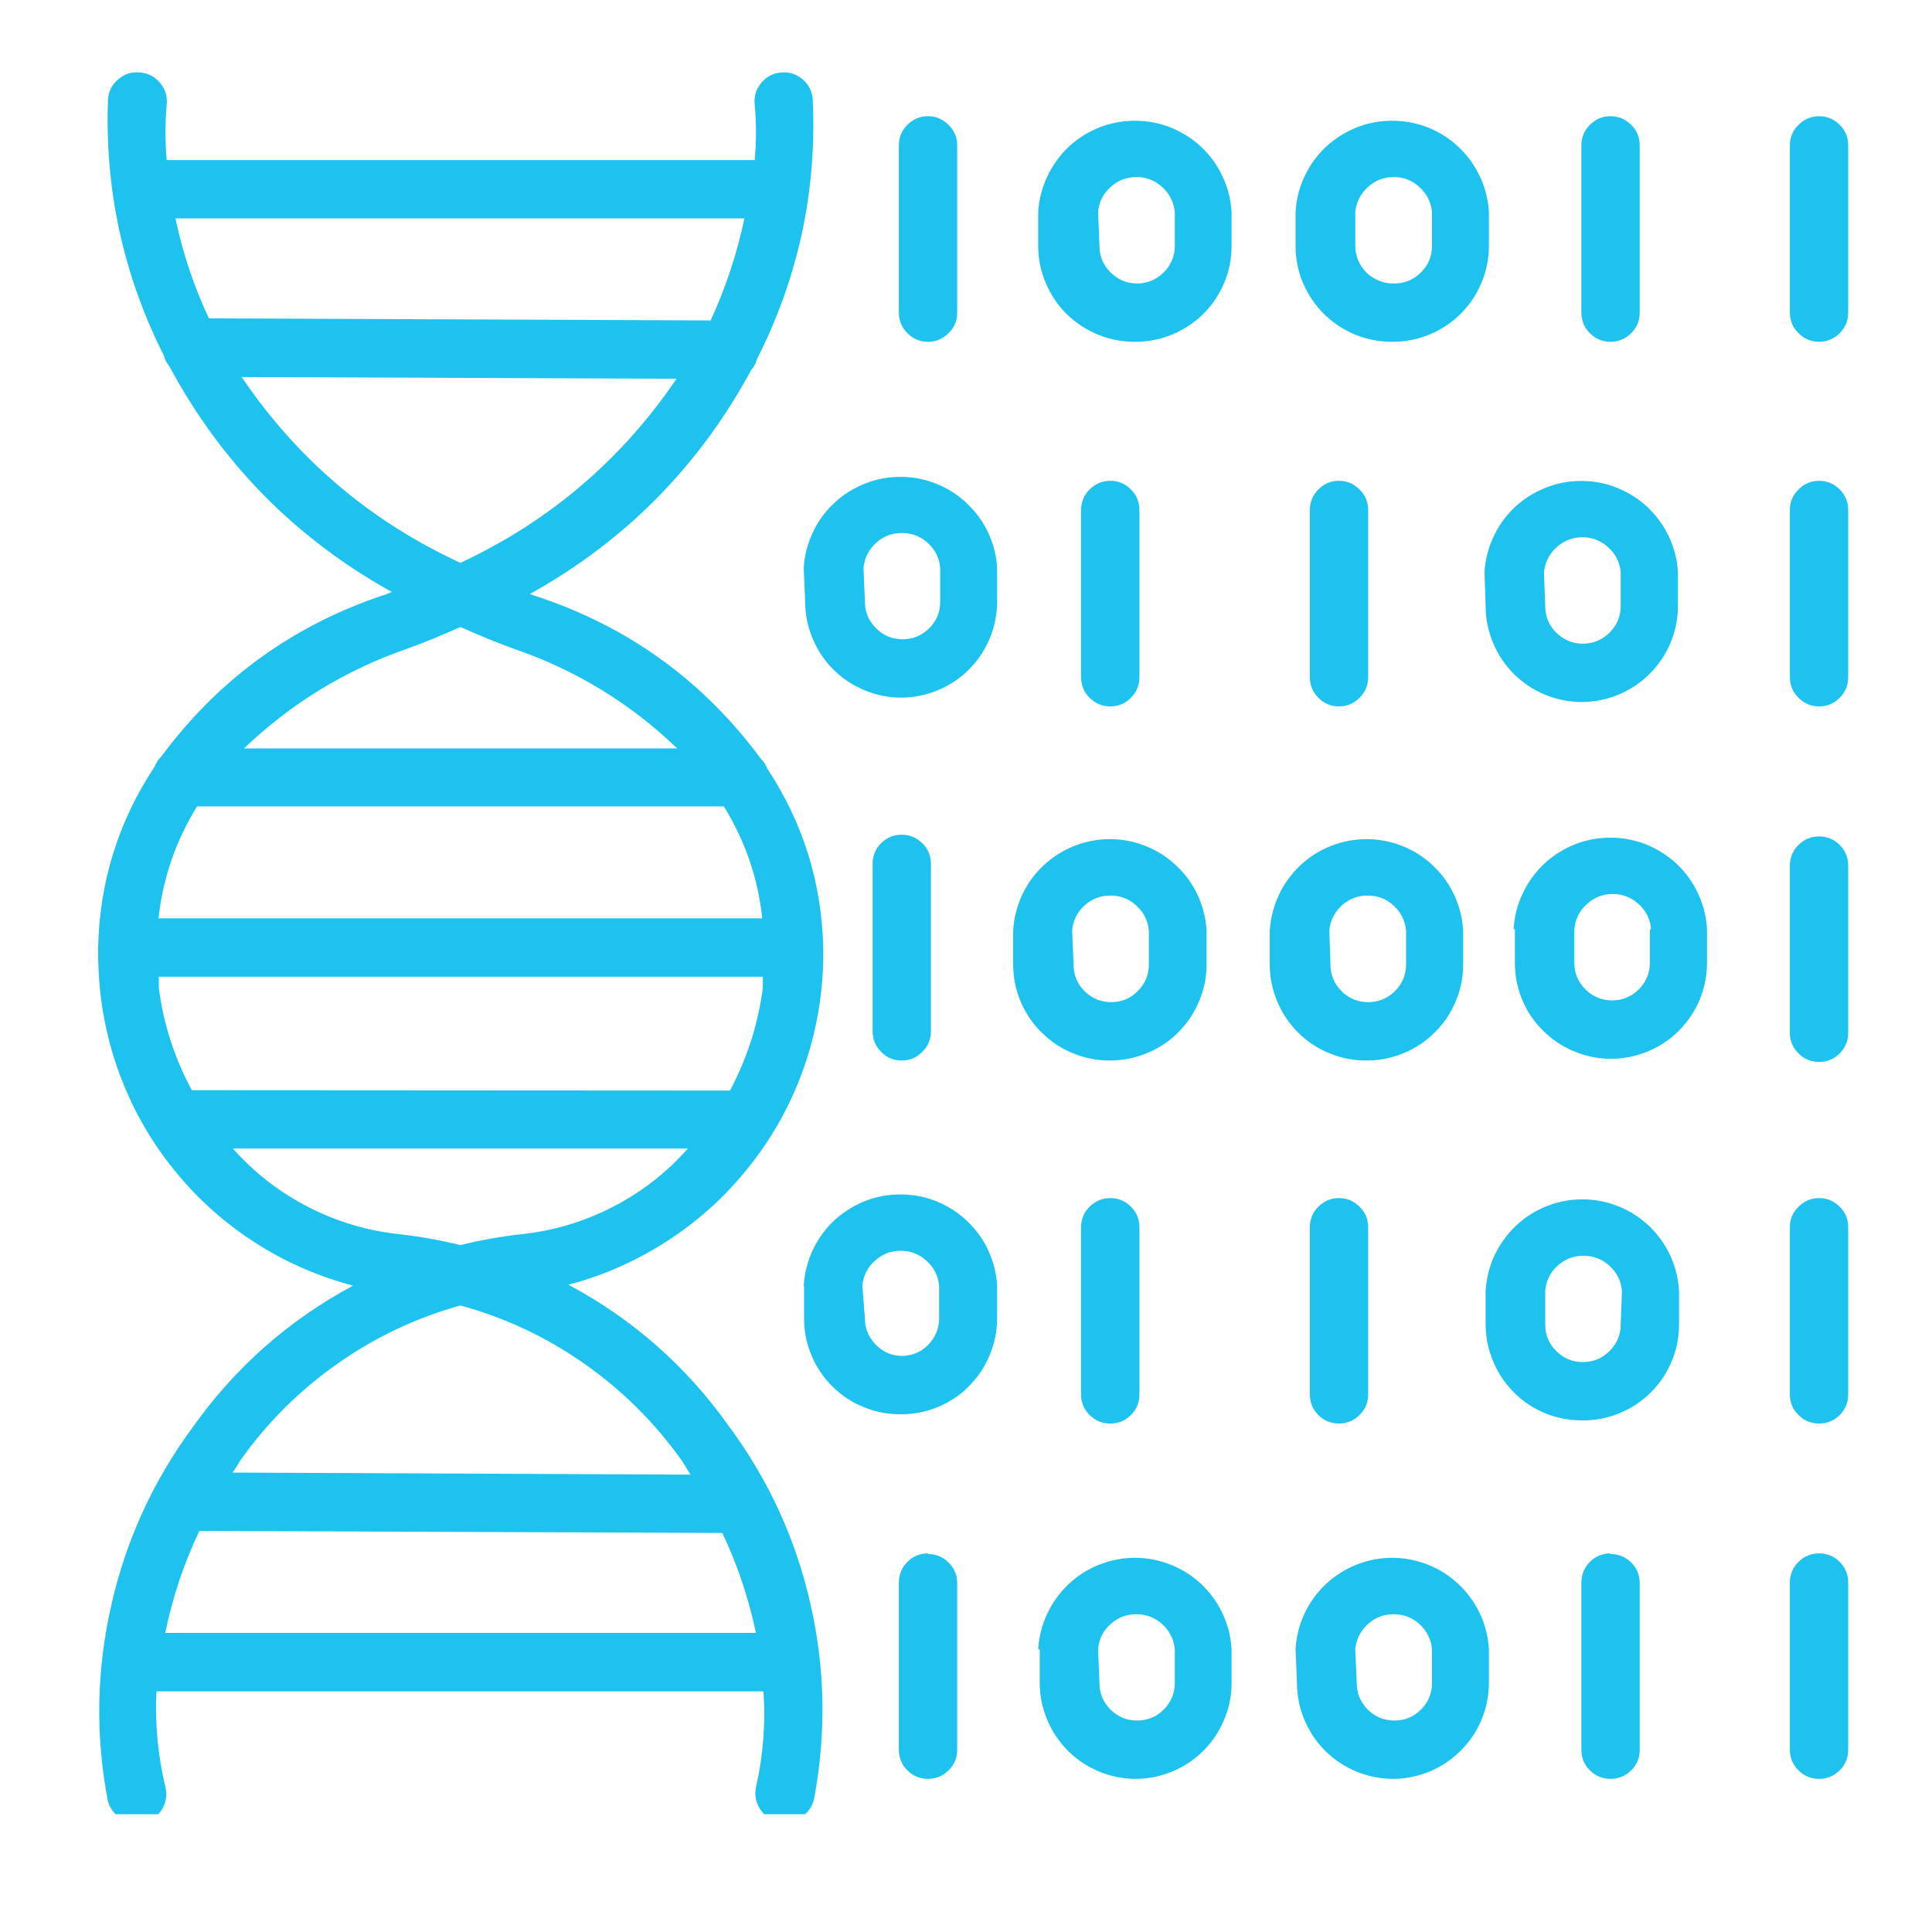 <svg xmlns="http://www.w3.org/2000/svg" xmlns:xlink="http://www.w3.org/1999/xlink" width="64" zoomAndPan="magnify" viewBox="0 0 48 48" height="64" preserveAspectRatio="xMidYMid meet" version="1.0"><defs><clipPath id="09ab6dbd5a"><path d="M 2 1.73 L 45.941 1.73 L 45.941 45.074 L 2 45.074 Z M 2 1.73 " clip-rule="nonzero"/></clipPath></defs><g clip-path="url(#09ab6dbd5a)"><path fill="#1dc2ef" d="M 4.801 35.441 C 3.816 36.773 3.137 38.246 2.77 39.859 C 2.398 41.477 2.367 43.098 2.676 44.727 C 2.715 44.891 2.805 45.027 2.941 45.133 C 3.078 45.238 3.23 45.289 3.402 45.281 C 3.457 45.289 3.512 45.289 3.57 45.281 C 3.766 45.238 3.914 45.129 4.02 44.961 C 4.125 44.789 4.156 44.609 4.113 44.414 C 3.922 43.625 3.848 42.828 3.887 42.023 L 18.969 42.023 C 19.023 42.82 18.961 43.609 18.785 44.391 C 18.742 44.586 18.773 44.77 18.879 44.938 C 18.984 45.109 19.137 45.215 19.332 45.262 C 19.387 45.27 19.441 45.27 19.496 45.262 C 19.668 45.266 19.824 45.215 19.957 45.109 C 20.094 45.008 20.184 44.871 20.223 44.703 C 20.531 43.074 20.504 41.453 20.133 39.84 C 19.766 38.223 19.086 36.75 18.098 35.418 C 17.047 33.941 15.723 32.773 14.121 31.918 C 14.578 31.801 15.02 31.641 15.449 31.449 C 15.879 31.254 16.293 31.023 16.684 30.762 C 17.078 30.5 17.445 30.207 17.789 29.883 C 18.133 29.559 18.445 29.207 18.73 28.832 C 19.016 28.457 19.27 28.059 19.488 27.641 C 19.707 27.223 19.887 26.789 20.035 26.34 C 20.18 25.891 20.289 25.434 20.359 24.965 C 20.43 24.5 20.461 24.027 20.453 23.555 C 20.418 21.934 19.953 20.445 19.062 19.094 C 19.023 18.996 18.969 18.91 18.895 18.84 C 17.457 16.898 15.586 15.551 13.285 14.801 L 13.164 14.758 C 15.539 13.438 17.371 11.582 18.664 9.191 C 18.73 9.117 18.777 9.031 18.801 8.934 C 19.836 6.895 20.301 4.734 20.191 2.453 C 20.172 2.254 20.086 2.09 19.934 1.965 C 19.777 1.836 19.602 1.781 19.402 1.801 C 19.203 1.82 19.039 1.906 18.91 2.062 C 18.781 2.219 18.73 2.398 18.75 2.598 C 18.793 3.059 18.793 3.516 18.75 3.977 L 4.141 3.977 C 4.102 3.516 4.102 3.059 4.141 2.598 C 4.164 2.395 4.105 2.215 3.977 2.059 C 3.844 1.902 3.68 1.816 3.473 1.801 C 3.273 1.781 3.098 1.836 2.945 1.965 C 2.789 2.09 2.703 2.254 2.684 2.453 C 2.598 4.699 3.059 6.824 4.07 8.832 C 4.094 8.93 4.141 9.02 4.207 9.098 C 5.5 11.508 7.344 13.379 9.734 14.707 L 9.613 14.758 C 7.316 15.508 5.449 16.852 4.012 18.789 C 3.938 18.859 3.883 18.945 3.844 19.043 C 2.941 20.406 2.473 21.906 2.438 23.543 C 2.434 23.926 2.453 24.312 2.496 24.695 C 2.594 25.543 2.812 26.359 3.156 27.145 C 3.5 27.93 3.953 28.645 4.512 29.289 C 5.07 29.938 5.715 30.484 6.441 30.938 C 7.168 31.391 7.945 31.723 8.773 31.941 C 7.176 32.797 5.852 33.965 4.801 35.441 Z M 17.945 38.086 C 18.324 38.883 18.602 39.711 18.781 40.57 L 4.105 40.57 C 4.285 39.691 4.566 38.848 4.953 38.035 Z M 4.359 5.426 L 18.496 5.426 C 18.309 6.301 18.031 7.148 17.656 7.961 L 5.191 7.91 C 4.816 7.113 4.539 6.285 4.359 5.426 Z M 6.004 9.367 L 16.809 9.41 C 15.438 11.426 13.648 12.953 11.438 13.984 C 9.199 12.949 7.387 11.41 6.004 9.367 Z M 10.105 16.121 C 10.578 15.953 11.012 15.766 11.438 15.578 C 11.867 15.766 12.301 15.953 12.773 16.121 C 14.305 16.648 15.656 17.469 16.824 18.594 L 6.062 18.594 C 7.23 17.477 8.578 16.652 10.105 16.121 Z M 4.895 20.035 L 17.984 20.035 C 18.512 20.891 18.832 21.816 18.938 22.816 L 3.938 22.816 C 4.047 21.816 4.367 20.891 4.895 20.035 Z M 4.766 27.086 C 4.336 26.289 4.062 25.441 3.945 24.543 C 3.945 24.449 3.945 24.359 3.945 24.266 L 18.953 24.266 C 18.953 24.359 18.953 24.449 18.953 24.543 C 18.836 25.441 18.562 26.293 18.137 27.094 Z M 5.785 28.535 L 17.09 28.535 C 16.559 29.137 15.934 29.621 15.219 29.988 C 14.504 30.355 13.746 30.582 12.945 30.664 C 12.438 30.723 11.934 30.812 11.438 30.934 C 10.941 30.812 10.441 30.723 9.93 30.664 C 9.133 30.582 8.375 30.355 7.66 29.988 C 6.945 29.621 6.32 29.137 5.785 28.535 Z M 5.973 36.281 C 6.637 35.344 7.438 34.547 8.375 33.887 C 9.312 33.227 10.332 32.742 11.438 32.434 C 12.551 32.738 13.574 33.219 14.52 33.883 C 15.461 34.543 16.266 35.344 16.934 36.281 C 17.012 36.398 17.078 36.516 17.156 36.637 L 5.777 36.586 C 5.852 36.484 5.91 36.383 5.973 36.281 Z M 22.402 26.348 C 22.203 26.348 22.031 26.277 21.891 26.133 C 21.75 25.992 21.68 25.82 21.68 25.621 L 21.68 21.461 C 21.68 21.262 21.75 21.09 21.891 20.949 C 22.031 20.809 22.203 20.738 22.402 20.738 C 22.602 20.738 22.773 20.809 22.914 20.949 C 23.059 21.09 23.129 21.262 23.129 21.461 L 23.129 25.621 C 23.129 25.82 23.059 25.992 22.914 26.133 C 22.773 26.277 22.602 26.348 22.402 26.348 Z M 27.57 26.348 C 27.887 26.348 28.195 26.289 28.488 26.168 C 28.781 26.051 29.043 25.879 29.27 25.652 C 29.492 25.43 29.668 25.172 29.789 24.879 C 29.914 24.586 29.977 24.281 29.977 23.961 L 29.977 23.121 C 29.961 22.816 29.887 22.523 29.758 22.242 C 29.629 21.965 29.453 21.719 29.227 21.508 C 29.004 21.297 28.75 21.133 28.465 21.02 C 28.18 20.906 27.883 20.848 27.574 20.848 C 27.266 20.848 26.969 20.906 26.684 21.02 C 26.398 21.133 26.145 21.297 25.918 21.508 C 25.695 21.719 25.52 21.965 25.391 22.242 C 25.262 22.523 25.188 22.816 25.172 23.121 L 25.172 23.961 C 25.172 24.281 25.234 24.586 25.355 24.879 C 25.48 25.168 25.652 25.43 25.879 25.652 C 26.102 25.875 26.359 26.047 26.656 26.168 C 26.949 26.289 27.254 26.348 27.57 26.348 Z M 26.637 23.121 C 26.656 22.875 26.758 22.668 26.941 22.5 C 27.125 22.332 27.34 22.25 27.59 22.25 C 27.836 22.25 28.051 22.332 28.234 22.5 C 28.418 22.668 28.52 22.875 28.543 23.121 L 28.543 23.961 C 28.543 24.219 28.449 24.441 28.266 24.625 C 28.086 24.805 27.863 24.898 27.605 24.898 C 27.348 24.898 27.129 24.805 26.945 24.625 C 26.762 24.441 26.672 24.219 26.672 23.961 Z M 33.961 26.348 C 34.277 26.348 34.582 26.285 34.875 26.164 C 35.168 26.043 35.426 25.871 35.648 25.648 C 35.875 25.426 36.047 25.168 36.168 24.875 C 36.293 24.582 36.352 24.277 36.352 23.961 L 36.352 23.121 C 36.336 22.816 36.262 22.523 36.133 22.242 C 36.004 21.965 35.828 21.719 35.605 21.508 C 35.383 21.297 35.129 21.133 34.84 21.02 C 34.555 20.906 34.258 20.848 33.949 20.848 C 33.645 20.848 33.348 20.906 33.062 21.02 C 32.773 21.133 32.52 21.297 32.297 21.508 C 32.074 21.719 31.898 21.965 31.77 22.242 C 31.641 22.523 31.566 22.816 31.547 23.121 L 31.547 23.961 C 31.547 24.281 31.609 24.586 31.734 24.883 C 31.855 25.176 32.031 25.434 32.258 25.66 C 32.484 25.883 32.746 26.055 33.039 26.172 C 33.336 26.293 33.645 26.352 33.961 26.348 Z M 33.027 23.121 C 33.047 22.875 33.152 22.668 33.332 22.5 C 33.516 22.332 33.73 22.25 33.98 22.25 C 34.227 22.25 34.445 22.332 34.625 22.5 C 34.809 22.668 34.91 22.875 34.934 23.121 L 34.934 23.961 C 34.93 24.223 34.84 24.441 34.656 24.625 C 34.473 24.805 34.25 24.898 33.992 24.898 C 33.734 24.898 33.512 24.805 33.328 24.625 C 33.148 24.441 33.055 24.219 33.055 23.961 Z M 44.469 25.656 L 44.469 21.504 C 44.469 21.305 44.539 21.137 44.684 20.992 C 44.824 20.852 44.996 20.781 45.195 20.781 C 45.395 20.781 45.566 20.852 45.707 20.992 C 45.848 21.137 45.918 21.305 45.918 21.504 L 45.918 25.66 C 45.918 25.859 45.848 26.027 45.707 26.172 C 45.566 26.312 45.395 26.383 45.195 26.383 C 44.996 26.383 44.824 26.312 44.684 26.172 C 44.539 26.027 44.469 25.859 44.469 25.66 Z M 37.637 23.086 L 37.637 23.918 C 37.637 24.234 37.695 24.539 37.816 24.832 C 37.938 25.125 38.109 25.383 38.336 25.605 C 38.559 25.828 38.816 26 39.109 26.121 C 39.398 26.242 39.703 26.305 40.02 26.305 C 40.336 26.305 40.641 26.246 40.934 26.125 C 41.227 26.004 41.488 25.832 41.711 25.609 C 41.934 25.383 42.109 25.125 42.23 24.832 C 42.352 24.539 42.41 24.234 42.41 23.918 L 42.41 23.086 C 42.395 22.777 42.32 22.484 42.191 22.207 C 42.062 21.926 41.887 21.684 41.664 21.469 C 41.441 21.258 41.184 21.098 40.898 20.98 C 40.613 20.867 40.316 20.812 40.008 20.812 C 39.703 20.812 39.406 20.867 39.121 20.98 C 38.832 21.098 38.578 21.258 38.355 21.469 C 38.133 21.684 37.957 21.926 37.828 22.207 C 37.695 22.484 37.625 22.777 37.605 23.086 Z M 40.992 23.086 L 40.992 23.918 C 40.988 24.176 40.898 24.398 40.715 24.582 C 40.527 24.762 40.309 24.855 40.051 24.855 C 39.793 24.855 39.57 24.762 39.387 24.578 C 39.207 24.398 39.113 24.176 39.113 23.918 L 39.113 23.086 C 39.137 22.84 39.238 22.633 39.422 22.465 C 39.605 22.297 39.82 22.211 40.066 22.211 C 40.316 22.211 40.531 22.297 40.715 22.465 C 40.898 22.633 41 22.84 41.02 23.086 Z M 22.332 7.766 L 22.332 3.613 C 22.332 3.414 22.402 3.242 22.543 3.102 C 22.684 2.961 22.855 2.887 23.055 2.887 C 23.254 2.887 23.426 2.961 23.566 3.102 C 23.711 3.242 23.781 3.414 23.781 3.613 L 23.781 7.766 C 23.781 7.965 23.711 8.137 23.566 8.277 C 23.426 8.418 23.254 8.492 23.055 8.492 C 22.855 8.492 22.684 8.418 22.543 8.277 C 22.402 8.137 22.332 7.965 22.332 7.766 Z M 39.289 7.766 L 39.289 3.613 C 39.289 3.414 39.359 3.242 39.5 3.102 C 39.641 2.961 39.812 2.887 40.012 2.887 C 40.215 2.887 40.383 2.961 40.527 3.102 C 40.668 3.242 40.738 3.414 40.738 3.613 L 40.738 7.766 C 40.738 7.965 40.668 8.137 40.527 8.277 C 40.383 8.418 40.215 8.492 40.012 8.492 C 39.812 8.492 39.641 8.418 39.5 8.277 C 39.359 8.137 39.289 7.965 39.289 7.766 Z M 44.469 7.766 L 44.469 3.613 C 44.469 3.414 44.539 3.242 44.684 3.102 C 44.824 2.961 44.996 2.887 45.195 2.887 C 45.395 2.887 45.566 2.961 45.707 3.102 C 45.848 3.242 45.918 3.414 45.918 3.613 L 45.918 7.766 C 45.918 7.965 45.848 8.137 45.707 8.277 C 45.566 8.418 45.395 8.492 45.195 8.492 C 44.996 8.492 44.824 8.418 44.684 8.277 C 44.539 8.137 44.469 7.965 44.469 7.766 Z M 28.215 8.492 C 28.531 8.492 28.836 8.43 29.129 8.309 C 29.418 8.188 29.676 8.016 29.902 7.793 C 30.125 7.57 30.297 7.312 30.418 7.02 C 30.539 6.727 30.598 6.422 30.598 6.105 L 30.598 5.273 C 30.582 4.965 30.508 4.672 30.379 4.395 C 30.25 4.113 30.074 3.867 29.852 3.656 C 29.629 3.445 29.371 3.285 29.086 3.168 C 28.801 3.055 28.504 3 28.195 3 C 27.891 3 27.594 3.055 27.309 3.168 C 27.02 3.285 26.766 3.445 26.543 3.656 C 26.32 3.867 26.145 4.113 26.016 4.395 C 25.883 4.672 25.812 4.965 25.793 5.273 L 25.793 6.105 C 25.793 6.426 25.855 6.734 25.98 7.027 C 26.102 7.32 26.277 7.582 26.504 7.805 C 26.734 8.027 26.996 8.199 27.293 8.32 C 27.59 8.438 27.895 8.496 28.215 8.492 Z M 27.281 5.273 C 27.301 5.027 27.402 4.82 27.586 4.652 C 27.77 4.484 27.984 4.398 28.234 4.398 C 28.48 4.398 28.695 4.484 28.879 4.652 C 29.062 4.82 29.164 5.027 29.188 5.273 L 29.188 6.105 C 29.188 6.363 29.094 6.586 28.914 6.766 C 28.73 6.949 28.508 7.043 28.25 7.043 C 27.992 7.043 27.773 6.949 27.59 6.766 C 27.406 6.586 27.316 6.363 27.316 6.105 Z M 34.605 8.492 C 34.922 8.492 35.227 8.43 35.52 8.309 C 35.812 8.188 36.07 8.016 36.293 7.793 C 36.516 7.57 36.688 7.312 36.809 7.02 C 36.93 6.727 36.992 6.422 36.992 6.105 L 36.992 5.273 C 36.973 4.965 36.902 4.672 36.773 4.395 C 36.641 4.113 36.465 3.867 36.242 3.656 C 36.02 3.445 35.766 3.285 35.48 3.168 C 35.191 3.055 34.895 3 34.59 3 C 34.281 3 33.984 3.055 33.699 3.168 C 33.414 3.285 33.16 3.445 32.934 3.656 C 32.711 3.867 32.535 4.113 32.406 4.395 C 32.277 4.672 32.203 4.965 32.188 5.273 L 32.188 6.105 C 32.188 6.426 32.246 6.734 32.371 7.027 C 32.496 7.32 32.672 7.582 32.898 7.805 C 33.125 8.027 33.387 8.199 33.684 8.32 C 33.98 8.438 34.289 8.496 34.605 8.492 Z M 33.672 5.273 C 33.695 5.027 33.797 4.82 33.98 4.652 C 34.16 4.484 34.379 4.398 34.625 4.398 C 34.875 4.398 35.09 4.484 35.27 4.652 C 35.453 4.82 35.555 5.027 35.578 5.273 L 35.578 6.105 C 35.578 6.363 35.488 6.586 35.305 6.766 C 35.121 6.949 34.902 7.043 34.645 7.043 C 34.516 7.047 34.395 7.027 34.273 6.98 C 34.156 6.934 34.051 6.867 33.957 6.781 C 33.867 6.691 33.797 6.59 33.746 6.473 C 33.695 6.355 33.672 6.234 33.672 6.105 Z M 23.055 38.609 C 23.254 38.609 23.426 38.68 23.566 38.82 C 23.711 38.961 23.781 39.133 23.781 39.332 L 23.781 43.473 C 23.781 43.672 23.711 43.844 23.566 43.984 C 23.426 44.125 23.254 44.195 23.055 44.195 C 22.855 44.195 22.684 44.125 22.543 43.984 C 22.402 43.844 22.332 43.672 22.332 43.473 L 22.332 39.32 C 22.332 39.117 22.402 38.949 22.543 38.805 C 22.684 38.664 22.855 38.594 23.055 38.594 Z M 40.012 38.609 C 40.215 38.609 40.383 38.68 40.527 38.82 C 40.668 38.961 40.738 39.133 40.738 39.332 L 40.738 43.473 C 40.738 43.672 40.668 43.844 40.527 43.984 C 40.383 44.125 40.215 44.195 40.012 44.195 C 39.812 44.195 39.641 44.125 39.5 43.984 C 39.359 43.844 39.289 43.672 39.289 43.473 L 39.289 39.32 C 39.289 39.117 39.359 38.949 39.5 38.805 C 39.641 38.664 39.812 38.594 40.012 38.594 Z M 44.469 43.473 L 44.469 39.32 C 44.469 39.117 44.539 38.949 44.684 38.805 C 44.824 38.664 44.996 38.594 45.195 38.594 C 45.395 38.594 45.566 38.664 45.707 38.805 C 45.848 38.949 45.918 39.117 45.918 39.32 L 45.918 43.473 C 45.918 43.672 45.848 43.844 45.707 43.984 C 45.566 44.125 45.395 44.195 45.195 44.195 C 44.996 44.195 44.824 44.125 44.684 43.984 C 44.539 43.844 44.469 43.672 44.469 43.473 Z M 25.832 40.977 L 25.832 41.812 C 25.832 42.129 25.895 42.43 26.016 42.723 C 26.137 43.016 26.309 43.273 26.531 43.496 C 26.754 43.719 27.012 43.891 27.305 44.012 C 27.594 44.133 27.898 44.195 28.215 44.195 C 28.531 44.195 28.836 44.133 29.125 44.012 C 29.418 43.891 29.676 43.719 29.898 43.496 C 30.121 43.273 30.293 43.016 30.414 42.723 C 30.539 42.43 30.598 42.129 30.598 41.812 L 30.598 40.977 C 30.582 40.672 30.508 40.379 30.379 40.098 C 30.25 39.82 30.074 39.574 29.852 39.363 C 29.629 39.152 29.371 38.988 29.086 38.875 C 28.801 38.762 28.504 38.703 28.195 38.703 C 27.891 38.703 27.594 38.762 27.309 38.875 C 27.02 38.988 26.766 39.152 26.543 39.363 C 26.32 39.574 26.145 39.82 26.016 40.098 C 25.883 40.379 25.812 40.672 25.793 40.977 Z M 27.281 40.977 C 27.301 40.73 27.402 40.523 27.586 40.355 C 27.77 40.188 27.984 40.105 28.234 40.105 C 28.48 40.105 28.695 40.188 28.879 40.355 C 29.062 40.523 29.164 40.73 29.188 40.977 L 29.188 41.812 C 29.188 42.07 29.094 42.289 28.914 42.473 C 28.73 42.656 28.508 42.746 28.25 42.746 C 27.992 42.746 27.773 42.656 27.59 42.473 C 27.406 42.289 27.316 42.07 27.316 41.812 Z M 32.223 41.812 C 32.223 42.129 32.285 42.43 32.406 42.723 C 32.527 43.016 32.699 43.273 32.922 43.496 C 33.145 43.719 33.402 43.891 33.695 44.012 C 33.988 44.133 34.293 44.195 34.605 44.195 C 34.922 44.195 35.227 44.133 35.52 44.012 C 35.809 43.891 36.066 43.719 36.289 43.496 C 36.516 43.273 36.688 43.016 36.809 42.723 C 36.93 42.43 36.988 42.129 36.992 41.812 L 36.992 40.977 C 36.973 40.672 36.902 40.379 36.773 40.098 C 36.641 39.82 36.465 39.574 36.242 39.363 C 36.02 39.152 35.766 38.988 35.48 38.875 C 35.191 38.762 34.895 38.703 34.59 38.703 C 34.281 38.703 33.984 38.762 33.699 38.875 C 33.414 38.988 33.16 39.152 32.934 39.363 C 32.711 39.574 32.535 39.82 32.406 40.098 C 32.277 40.379 32.203 40.672 32.188 40.977 Z M 33.672 40.977 C 33.695 40.73 33.797 40.523 33.98 40.355 C 34.16 40.188 34.379 40.105 34.625 40.105 C 34.875 40.105 35.09 40.188 35.27 40.355 C 35.453 40.523 35.555 40.73 35.578 40.977 L 35.578 41.812 C 35.578 42.07 35.488 42.289 35.305 42.473 C 35.121 42.656 34.902 42.746 34.645 42.746 C 34.387 42.746 34.164 42.656 33.98 42.473 C 33.801 42.289 33.707 42.07 33.707 41.812 Z M 28.309 12.672 L 28.309 16.824 C 28.309 17.023 28.238 17.195 28.098 17.336 C 27.957 17.477 27.785 17.551 27.586 17.551 C 27.383 17.551 27.215 17.477 27.07 17.336 C 26.93 17.195 26.859 17.023 26.859 16.824 L 26.859 12.672 C 26.859 12.473 26.93 12.301 27.07 12.16 C 27.215 12.02 27.383 11.945 27.586 11.945 C 27.785 11.945 27.957 12.02 28.098 12.16 C 28.238 12.301 28.309 12.473 28.309 12.672 Z M 33.266 11.945 C 33.465 11.945 33.637 12.02 33.777 12.16 C 33.922 12.301 33.992 12.473 33.992 12.672 L 33.992 16.824 C 33.992 17.023 33.922 17.195 33.777 17.336 C 33.637 17.477 33.465 17.551 33.266 17.551 C 33.066 17.551 32.895 17.477 32.754 17.336 C 32.613 17.195 32.543 17.023 32.543 16.824 L 32.543 12.672 C 32.543 12.473 32.613 12.301 32.754 12.16 C 32.895 12.02 33.066 11.945 33.266 11.945 Z M 44.469 16.797 L 44.469 12.672 C 44.469 12.473 44.539 12.301 44.684 12.16 C 44.824 12.02 44.996 11.945 45.195 11.945 C 45.395 11.945 45.566 12.02 45.707 12.16 C 45.848 12.301 45.918 12.473 45.918 12.672 L 45.918 16.824 C 45.918 17.023 45.848 17.195 45.707 17.336 C 45.566 17.477 45.395 17.551 45.195 17.551 C 44.996 17.551 44.824 17.477 44.684 17.336 C 44.539 17.195 44.469 17.023 44.469 16.824 Z M 36.91 15.055 C 36.91 15.371 36.973 15.676 37.094 15.969 C 37.215 16.262 37.387 16.52 37.609 16.742 C 37.832 16.965 38.09 17.137 38.383 17.258 C 38.676 17.379 38.98 17.441 39.297 17.441 C 39.613 17.441 39.918 17.379 40.211 17.258 C 40.5 17.137 40.762 16.965 40.984 16.742 C 41.207 16.52 41.383 16.262 41.504 15.969 C 41.625 15.676 41.688 15.371 41.688 15.055 L 41.688 14.223 C 41.672 13.914 41.598 13.621 41.469 13.344 C 41.34 13.062 41.16 12.82 40.938 12.605 C 40.715 12.395 40.461 12.234 40.176 12.121 C 39.891 12.004 39.594 11.949 39.285 11.949 C 38.977 11.949 38.68 12.004 38.395 12.121 C 38.109 12.234 37.855 12.395 37.629 12.605 C 37.406 12.82 37.23 13.062 37.102 13.344 C 36.973 13.621 36.898 13.914 36.883 14.223 Z M 38.359 14.223 C 38.383 13.977 38.484 13.77 38.668 13.602 C 38.852 13.434 39.066 13.348 39.312 13.348 C 39.562 13.348 39.777 13.434 39.961 13.602 C 40.145 13.77 40.246 13.977 40.266 14.223 L 40.266 15.055 C 40.266 15.316 40.172 15.535 39.988 15.719 C 39.805 15.898 39.582 15.992 39.324 15.992 C 39.066 15.992 38.848 15.898 38.664 15.719 C 38.48 15.535 38.391 15.312 38.391 15.055 Z M 20.004 14.949 C 20.004 15.262 20.066 15.566 20.188 15.859 C 20.309 16.152 20.48 16.41 20.703 16.633 C 20.926 16.855 21.184 17.027 21.477 17.148 C 21.77 17.27 22.074 17.332 22.391 17.332 C 22.703 17.332 23.008 17.27 23.301 17.148 C 23.594 17.027 23.852 16.855 24.074 16.633 C 24.297 16.41 24.469 16.152 24.59 15.859 C 24.711 15.566 24.773 15.262 24.773 14.949 L 24.773 14.121 C 24.758 13.812 24.684 13.52 24.555 13.242 C 24.426 12.961 24.246 12.719 24.023 12.508 C 23.801 12.293 23.547 12.133 23.262 12.02 C 22.977 11.902 22.68 11.848 22.371 11.848 C 22.062 11.848 21.766 11.902 21.48 12.02 C 21.195 12.133 20.941 12.293 20.715 12.508 C 20.492 12.719 20.316 12.961 20.188 13.242 C 20.059 13.52 19.984 13.812 19.969 14.121 Z M 21.453 14.113 C 21.477 13.867 21.578 13.66 21.762 13.492 C 21.941 13.324 22.16 13.242 22.406 13.242 C 22.656 13.242 22.871 13.324 23.055 13.492 C 23.234 13.66 23.34 13.867 23.359 14.113 L 23.359 14.949 C 23.359 15.207 23.27 15.426 23.086 15.609 C 22.902 15.789 22.684 15.883 22.426 15.883 C 22.168 15.883 21.945 15.789 21.766 15.609 C 21.582 15.426 21.488 15.207 21.488 14.949 Z M 27.586 35.367 C 27.383 35.367 27.215 35.297 27.07 35.156 C 26.93 35.016 26.859 34.844 26.859 34.645 L 26.859 30.492 C 26.859 30.293 26.93 30.121 27.07 29.98 C 27.215 29.84 27.383 29.766 27.586 29.766 C 27.785 29.766 27.957 29.84 28.098 29.98 C 28.238 30.121 28.309 30.293 28.309 30.492 L 28.309 34.645 C 28.309 34.844 28.238 35.016 28.098 35.156 C 27.957 35.297 27.785 35.367 27.586 35.367 Z M 33.266 35.367 C 33.066 35.367 32.895 35.297 32.754 35.156 C 32.613 35.016 32.543 34.844 32.543 34.645 L 32.543 30.492 C 32.543 30.293 32.613 30.121 32.754 29.98 C 32.895 29.84 33.066 29.766 33.266 29.766 C 33.465 29.766 33.637 29.84 33.777 29.98 C 33.922 30.121 33.992 30.293 33.992 30.492 L 33.992 34.645 C 33.992 34.844 33.922 35.016 33.777 35.156 C 33.637 35.297 33.465 35.367 33.266 35.367 Z M 44.469 34.645 L 44.469 30.492 C 44.469 30.293 44.539 30.121 44.684 29.98 C 44.824 29.84 44.996 29.766 45.195 29.766 C 45.395 29.766 45.566 29.84 45.707 29.98 C 45.848 30.121 45.918 30.293 45.918 30.492 L 45.918 34.645 C 45.918 34.844 45.848 35.016 45.707 35.156 C 45.566 35.297 45.395 35.367 45.195 35.367 C 44.996 35.367 44.824 35.297 44.684 35.156 C 44.539 35.016 44.469 34.844 44.469 34.645 Z M 41.715 32.906 L 41.715 32.07 C 41.699 31.766 41.625 31.473 41.496 31.191 C 41.367 30.914 41.191 30.668 40.969 30.457 C 40.746 30.246 40.488 30.082 40.203 29.969 C 39.918 29.855 39.621 29.797 39.312 29.797 C 39.008 29.797 38.711 29.855 38.422 29.969 C 38.137 30.082 37.883 30.246 37.66 30.457 C 37.438 30.668 37.262 30.914 37.129 31.191 C 37 31.473 36.93 31.766 36.91 32.07 L 36.91 32.906 C 36.91 33.223 36.973 33.523 37.094 33.816 C 37.215 34.109 37.387 34.367 37.609 34.59 C 37.832 34.816 38.09 34.988 38.383 35.109 C 38.676 35.23 38.98 35.289 39.297 35.289 C 39.613 35.293 39.922 35.238 40.219 35.117 C 40.516 35 40.777 34.828 41.004 34.605 C 41.234 34.379 41.406 34.121 41.531 33.824 C 41.656 33.531 41.715 33.223 41.715 32.906 Z M 40.266 32.906 C 40.266 33.164 40.172 33.383 39.988 33.566 C 39.805 33.75 39.582 33.84 39.324 33.84 C 39.066 33.84 38.848 33.75 38.664 33.566 C 38.48 33.383 38.391 33.164 38.391 32.906 L 38.391 32.07 C 38.41 31.824 38.512 31.617 38.695 31.449 C 38.879 31.281 39.094 31.199 39.344 31.199 C 39.59 31.199 39.805 31.281 39.988 31.449 C 40.172 31.617 40.273 31.824 40.297 32.07 Z M 19.977 31.949 L 19.977 32.781 C 19.98 33.098 20.043 33.402 20.168 33.691 C 20.293 33.984 20.469 34.238 20.695 34.461 C 20.922 34.68 21.18 34.848 21.473 34.965 C 21.77 35.086 22.074 35.141 22.391 35.137 C 22.703 35.137 23.008 35.078 23.301 34.957 C 23.594 34.836 23.852 34.664 24.074 34.438 C 24.297 34.215 24.469 33.957 24.59 33.664 C 24.711 33.375 24.773 33.07 24.773 32.754 L 24.773 31.949 C 24.758 31.641 24.684 31.348 24.555 31.07 C 24.426 30.789 24.246 30.543 24.023 30.332 C 23.801 30.121 23.547 29.961 23.262 29.844 C 22.977 29.73 22.68 29.676 22.371 29.676 C 22.062 29.676 21.766 29.73 21.48 29.844 C 21.195 29.961 20.941 30.121 20.715 30.332 C 20.492 30.543 20.316 30.789 20.188 31.07 C 20.059 31.348 19.984 31.641 19.969 31.949 Z M 21.426 31.949 C 21.445 31.703 21.547 31.492 21.73 31.328 C 21.914 31.16 22.129 31.074 22.379 31.074 C 22.625 31.074 22.84 31.16 23.023 31.328 C 23.207 31.492 23.309 31.703 23.332 31.949 L 23.332 32.781 C 23.324 33.027 23.23 33.238 23.059 33.414 C 22.883 33.59 22.672 33.68 22.426 33.688 C 22.168 33.688 21.945 33.598 21.766 33.414 C 21.582 33.23 21.488 33.012 21.488 32.754 Z M 21.426 31.949 " fill-opacity="1" fill-rule="nonzero"/></g></svg>